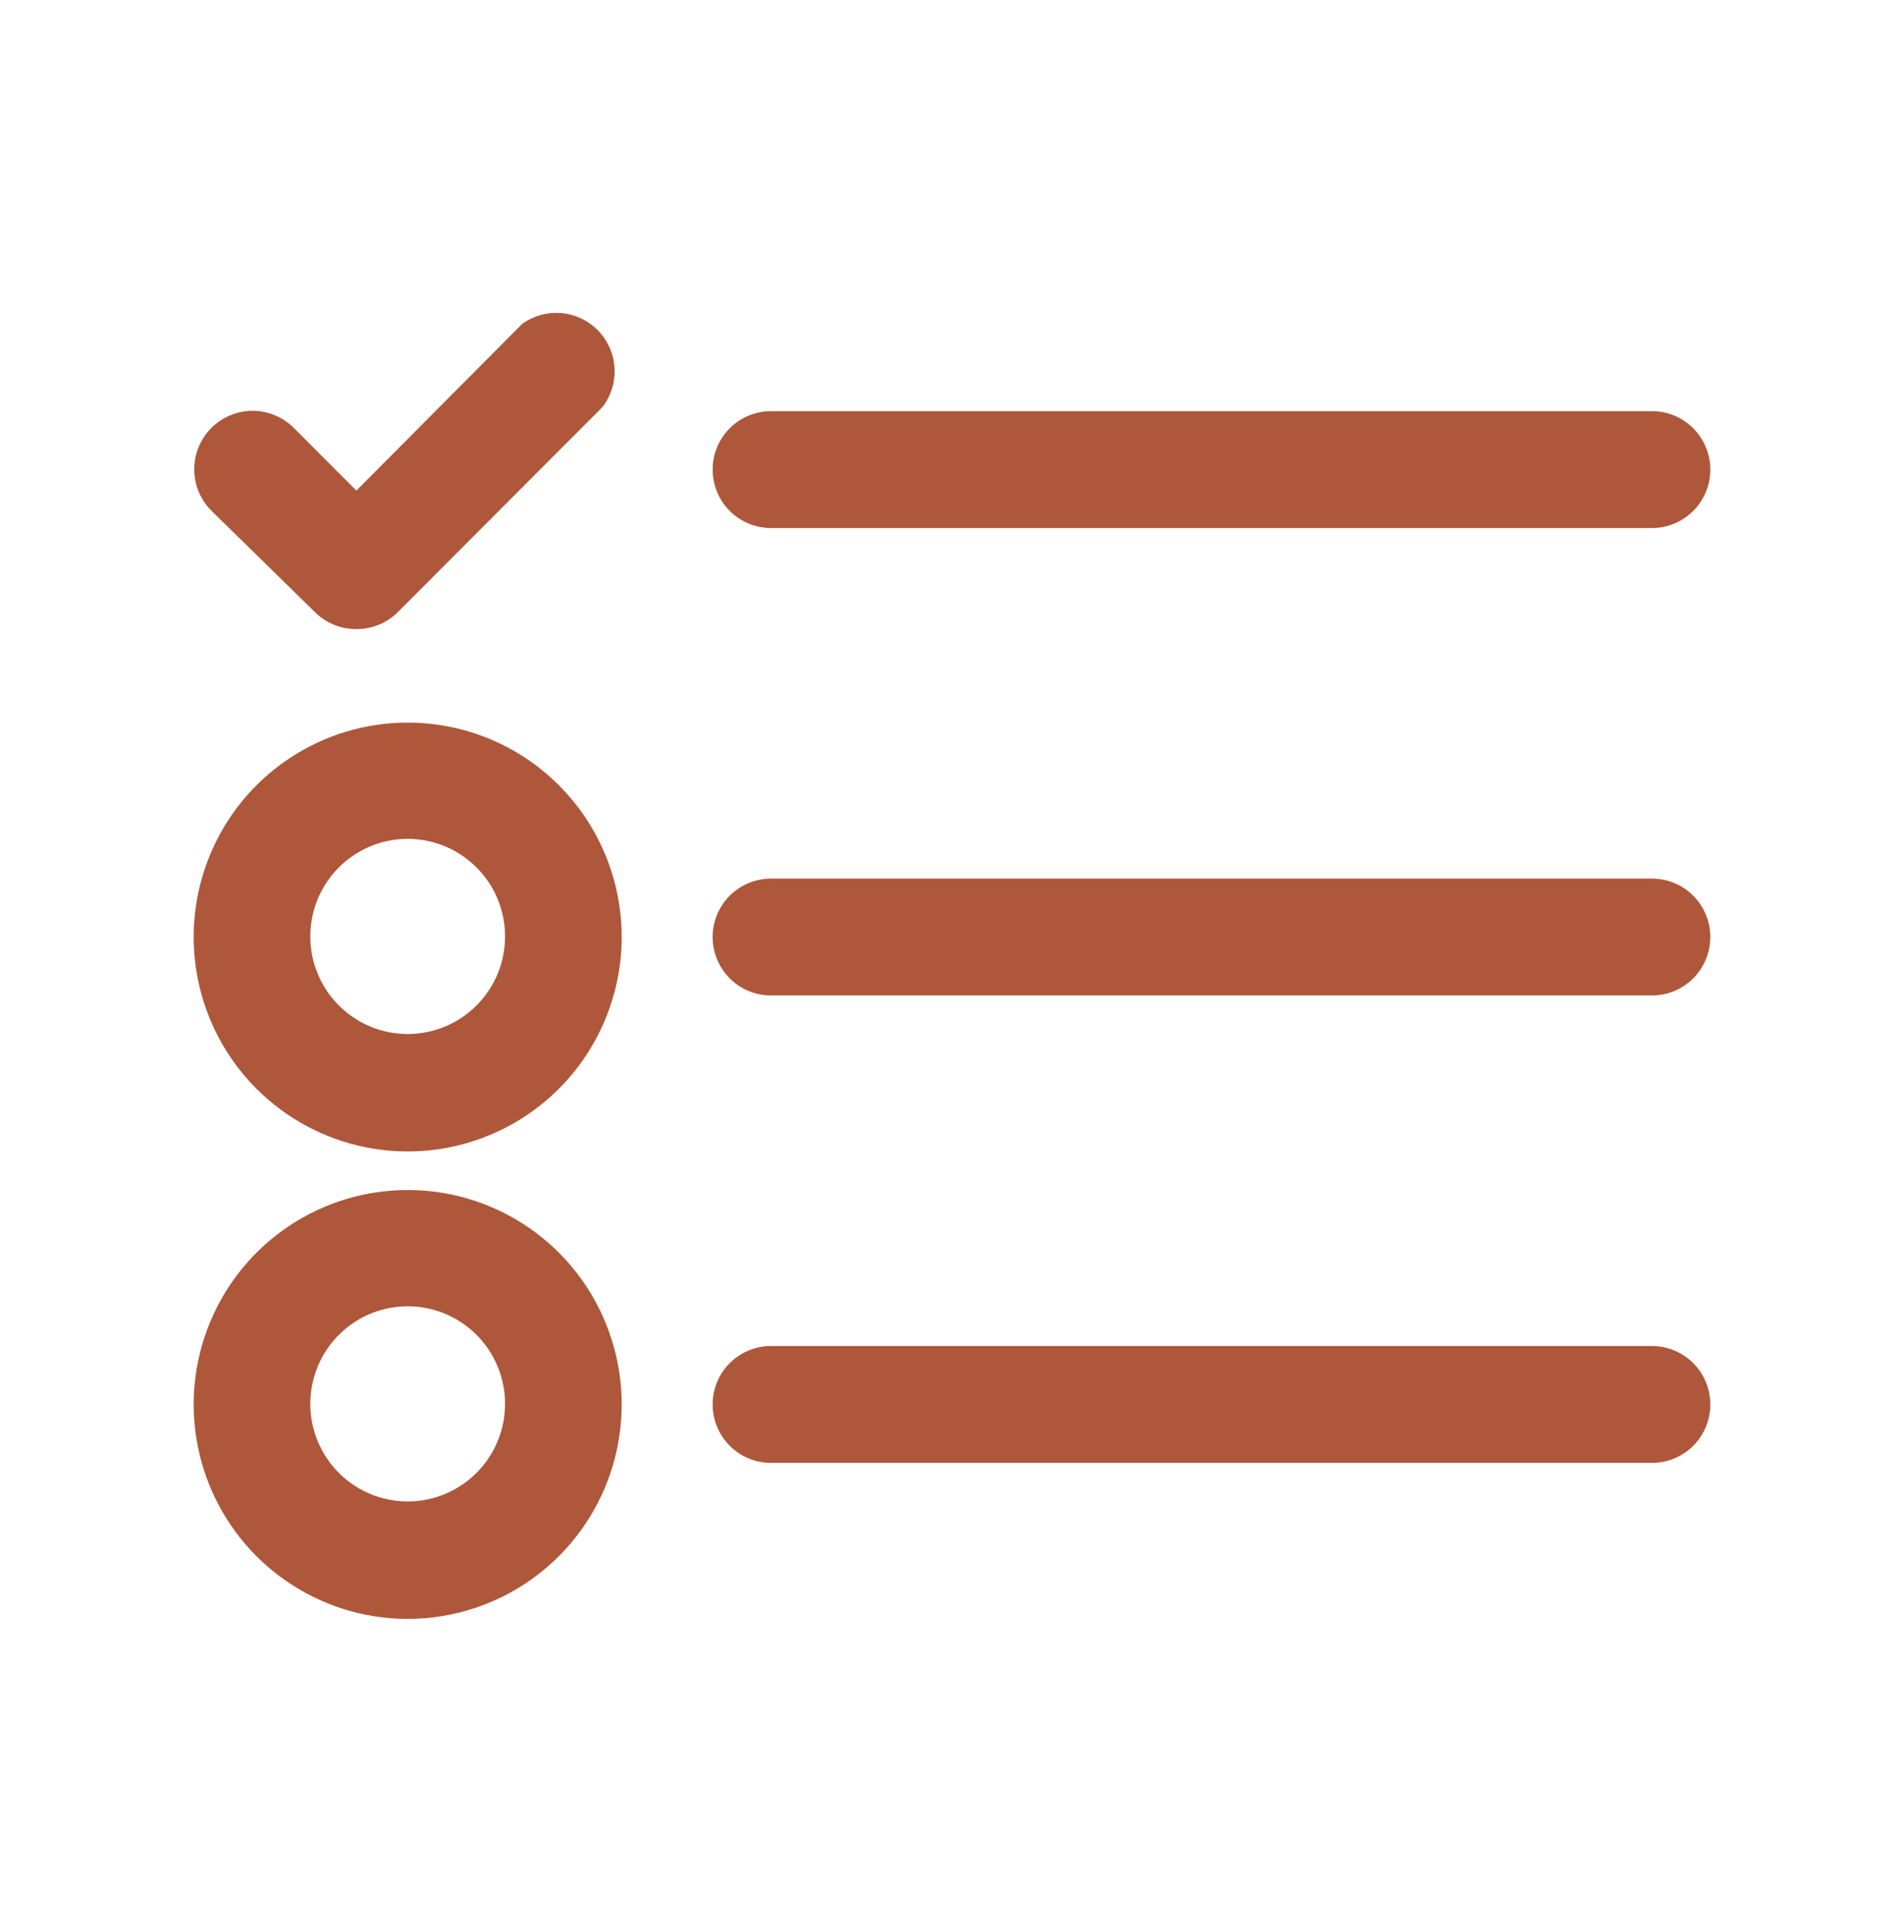 <svg width="70" height="71" viewBox="0 0 70 71" fill="none" xmlns="http://www.w3.org/2000/svg">
<path d="M28.344 19.407H60.736C61.304 19.407 61.849 19.181 62.251 18.778C62.653 18.375 62.879 17.829 62.879 17.259C62.879 16.69 62.653 16.144 62.251 15.741C61.849 15.338 61.304 15.112 60.736 15.112H28.344C27.775 15.112 27.23 15.338 26.828 15.741C26.426 16.144 26.2 16.69 26.2 17.259C26.2 17.829 26.426 18.375 26.828 18.778C27.23 19.181 27.775 19.407 28.344 19.407Z" fill="#AE573A"/>
<path d="M15.01 26.558C13.453 26.554 11.93 27.012 10.633 27.876C9.336 28.739 8.324 29.968 7.726 31.408C7.127 32.848 6.968 34.433 7.269 35.963C7.57 37.494 8.318 38.9 9.417 40.004C10.517 41.109 11.919 41.861 13.445 42.167C14.972 42.473 16.555 42.318 17.994 41.722C19.433 41.127 20.663 40.116 21.528 38.82C22.394 37.523 22.856 35.999 22.856 34.439C22.856 32.353 22.03 30.351 20.559 28.874C19.088 27.396 17.093 26.564 15.01 26.558ZM15.01 38.004C14.3 38.008 13.605 37.801 13.013 37.408C12.421 37.016 11.958 36.456 11.685 35.8C11.411 35.144 11.338 34.421 11.476 33.723C11.613 33.026 11.955 32.385 12.457 31.882C12.959 31.379 13.599 31.037 14.295 30.899C14.992 30.762 15.713 30.834 16.368 31.108C17.023 31.383 17.582 31.846 17.974 32.439C18.366 33.032 18.573 33.728 18.568 34.439C18.563 35.383 18.186 36.286 17.52 36.953C16.854 37.621 15.952 37.998 15.01 38.004Z" fill="#AE573A"/>
<path d="M60.736 32.292H28.344C27.775 32.292 27.23 32.518 26.828 32.921C26.426 33.324 26.2 33.87 26.2 34.439C26.2 35.009 26.426 35.555 26.828 35.958C27.23 36.361 27.775 36.587 28.344 36.587H60.736C61.304 36.587 61.849 36.361 62.251 35.958C62.653 35.555 62.879 35.009 62.879 34.439C62.879 33.87 62.653 33.324 62.251 32.921C61.849 32.518 61.304 32.292 60.736 32.292Z" fill="#AE573A"/>
<path d="M15.01 43.738C13.453 43.733 11.93 44.192 10.633 45.055C9.336 45.919 8.324 47.148 7.726 48.588C7.127 50.028 6.968 51.613 7.269 53.143C7.57 54.673 8.318 56.08 9.417 57.184C10.517 58.288 11.919 59.041 13.445 59.347C14.972 59.653 16.555 59.498 17.994 58.902C19.433 58.306 20.663 57.296 21.528 55.999C22.394 54.703 22.856 53.178 22.856 51.619C22.856 49.532 22.03 47.531 20.559 46.053C19.088 44.576 17.093 43.743 15.01 43.738ZM15.01 55.184C14.3 55.188 13.605 54.98 13.013 54.588C12.421 54.196 11.958 53.636 11.685 52.98C11.411 52.324 11.338 51.601 11.476 50.903C11.613 50.205 11.955 49.564 12.457 49.062C12.959 48.559 13.599 48.217 14.295 48.079C14.992 47.941 15.713 48.014 16.368 48.288C17.023 48.562 17.582 49.025 17.974 49.618C18.366 50.211 18.573 50.908 18.568 51.619C18.563 52.562 18.186 53.466 17.52 54.133C16.854 54.8 15.952 55.178 15.01 55.184Z" fill="#AE573A"/>
<path d="M60.736 49.471H28.344C27.775 49.471 27.23 49.698 26.828 50.1C26.426 50.503 26.2 51.049 26.2 51.619C26.2 52.188 26.426 52.735 26.828 53.138C27.23 53.54 27.775 53.766 28.344 53.766H60.736C61.304 53.766 61.849 53.54 62.251 53.138C62.653 52.735 62.879 52.188 62.879 51.619C62.879 51.049 62.653 50.503 62.251 50.1C61.849 49.698 61.304 49.471 60.736 49.471Z" fill="#AE573A"/>
<path d="M11.58 22.499C11.78 22.698 12.018 22.856 12.279 22.962C12.54 23.069 12.82 23.124 13.102 23.122C13.384 23.124 13.664 23.069 13.925 22.962C14.186 22.856 14.424 22.698 14.624 22.499L22.148 14.962C22.464 14.553 22.622 14.043 22.593 13.527C22.564 13.01 22.35 12.522 21.99 12.151C21.63 11.78 21.149 11.552 20.635 11.508C20.12 11.464 19.607 11.607 19.19 11.912L13.102 18.032L10.808 15.735C10.609 15.533 10.372 15.374 10.11 15.265C9.849 15.156 9.569 15.099 9.286 15.099C9.003 15.099 8.723 15.156 8.462 15.265C8.2 15.374 7.963 15.533 7.764 15.735C7.365 16.137 7.141 16.681 7.141 17.249C7.141 17.816 7.365 18.36 7.764 18.763L11.58 22.499Z" fill="#AE573A"/>
</svg>
